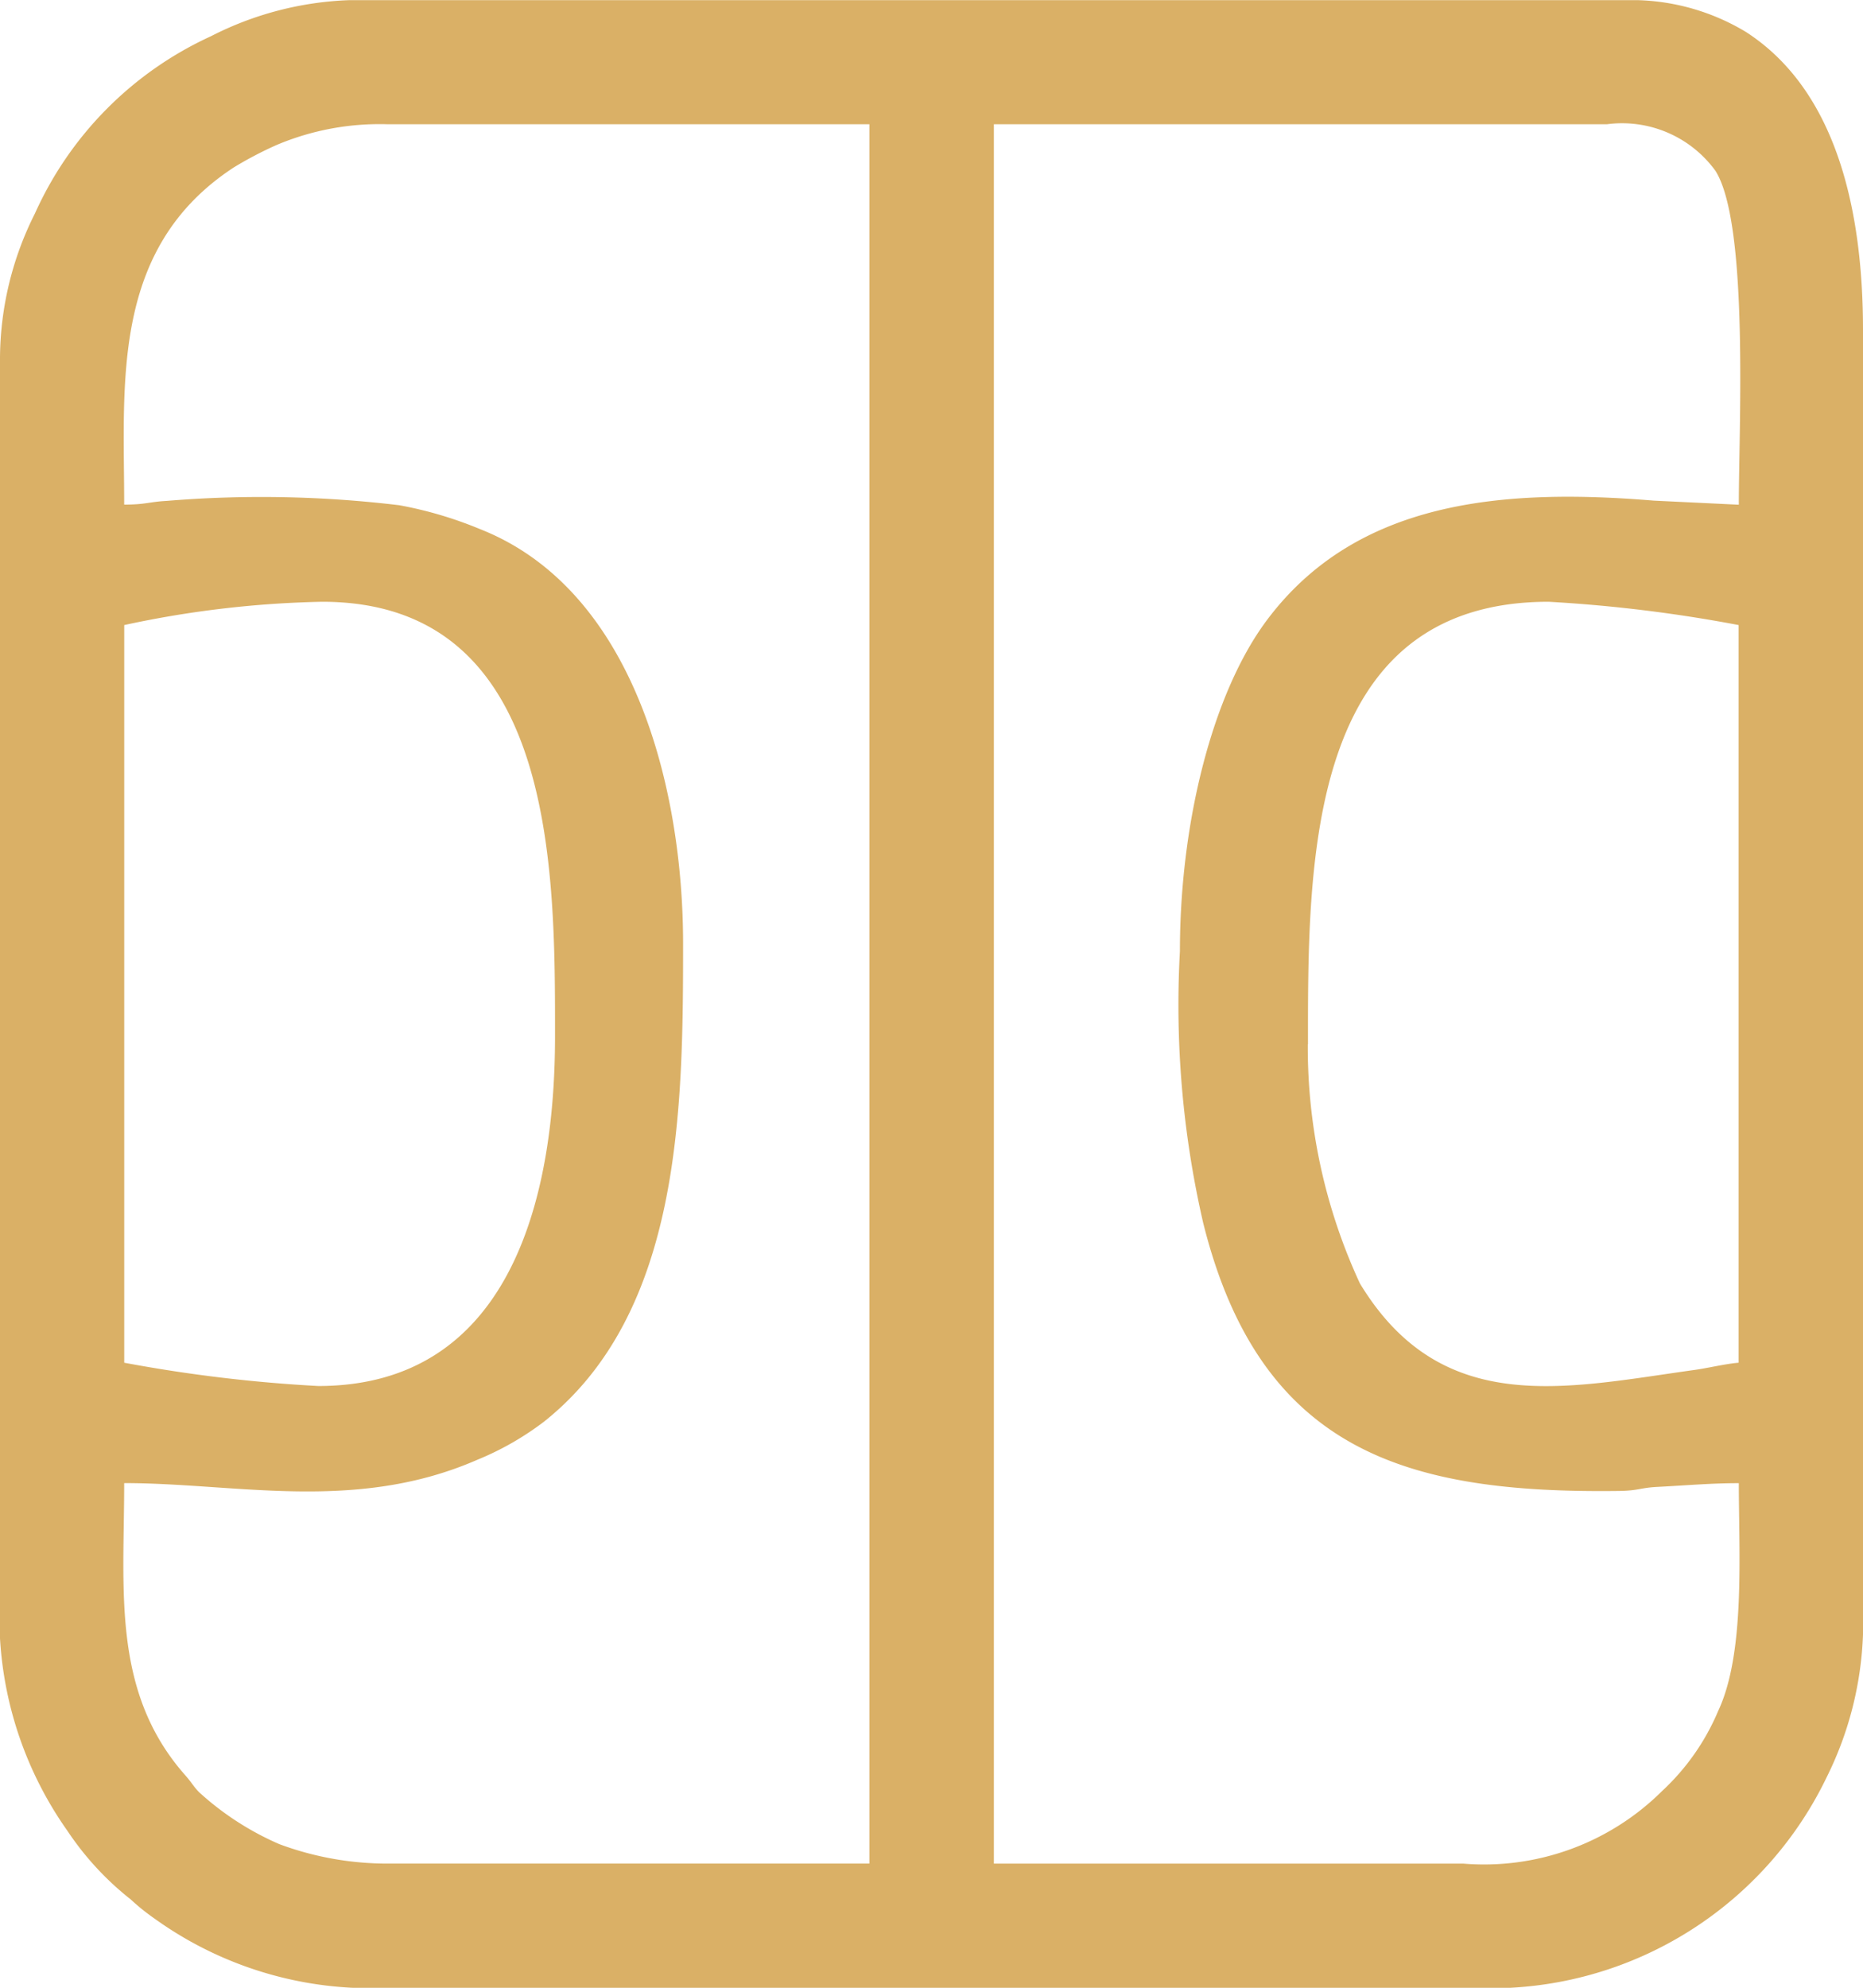 <svg xmlns="http://www.w3.org/2000/svg" width="50" height="53.333" viewBox="0 0 50 53.333">
  <g id="quadras" transform="translate(0.01 0.01)">
    <path id="Caminho_82" data-name="Caminho 82" d="M35.094,28.011c0-4.848-.058-11.875,6.458-11.875a39.13,39.13,0,0,1,5.1.625V36.553c-.351.029-.826.144-1.163.191-3.475.482-6.8,1.307-9-2.316a15.078,15.078,0,0,1-1.4-6.416ZM8.532,37.178a39.858,39.858,0,0,1-5.208-.625V16.761a27.566,27.566,0,0,1,5.312-.625c6.3,0,6.25,7.229,6.25,11.667,0,4.5-1.291,9.375-6.354,9.375ZM31.657,25.511a26.045,26.045,0,0,0,.625,7.292c1.534,6.157,5.5,7.261,11.15,7.191.538-.007.574-.085,1.037-.109.8-.041,1.437-.1,2.188-.1,0,1.889.178,4.552-.554,6.112a6.214,6.214,0,0,1-1.5,2.143,6.78,6.78,0,0,1-5.339,1.953h-12.6V3.324H43.115a3.1,3.1,0,0,1,2.916,1.251c.9,1.429.626,6.9.626,8.957l-2.286-.11c-4.048-.334-7.959-.008-10.365,3.188-1.482,1.968-2.349,5.478-2.349,8.9ZM3.323,13.532c0-3.257-.371-6.876,2.934-9.045a9.976,9.976,0,0,1,1.162-.609,7.1,7.1,0,0,1,2.987-.554H23.323V49.991H10.511a8.319,8.319,0,0,1-3.022-.52,7.771,7.771,0,0,1-2.151-1.39c-.154-.155-.206-.268-.375-.458-1.981-2.237-1.64-4.966-1.64-7.84,3.01,0,6.217.8,9.478-.626a7.845,7.845,0,0,0,1.79-1.023c3.687-2.929,3.732-8.384,3.732-12.83,0-4.083-1.276-9.469-5.446-11.116a10.61,10.61,0,0,0-2.17-.642,30.947,30.947,0,0,0-6.238-.117c-.476.025-.565.1-1.145.1ZM-.01,9.574V43.949A9.945,9.945,0,0,0,1.8,49.114a7.956,7.956,0,0,0,1.7,1.841,5.738,5.738,0,0,0,.635.511,9.934,9.934,0,0,0,5.329,1.859H40.511a10,10,0,0,0,8.508-5.658,9.333,9.333,0,0,0,.971-3.821v-35c0-3.157-.686-6.416-3.144-8a5.949,5.949,0,0,0-2.9-.852H9.365A8.813,8.813,0,0,0,5.65.963,9.516,9.516,0,0,0,.927,5.719,8.707,8.707,0,0,0-.01,9.574Z" fill="#dab066" fill-rule="evenodd"/>
  </g>
</svg>
